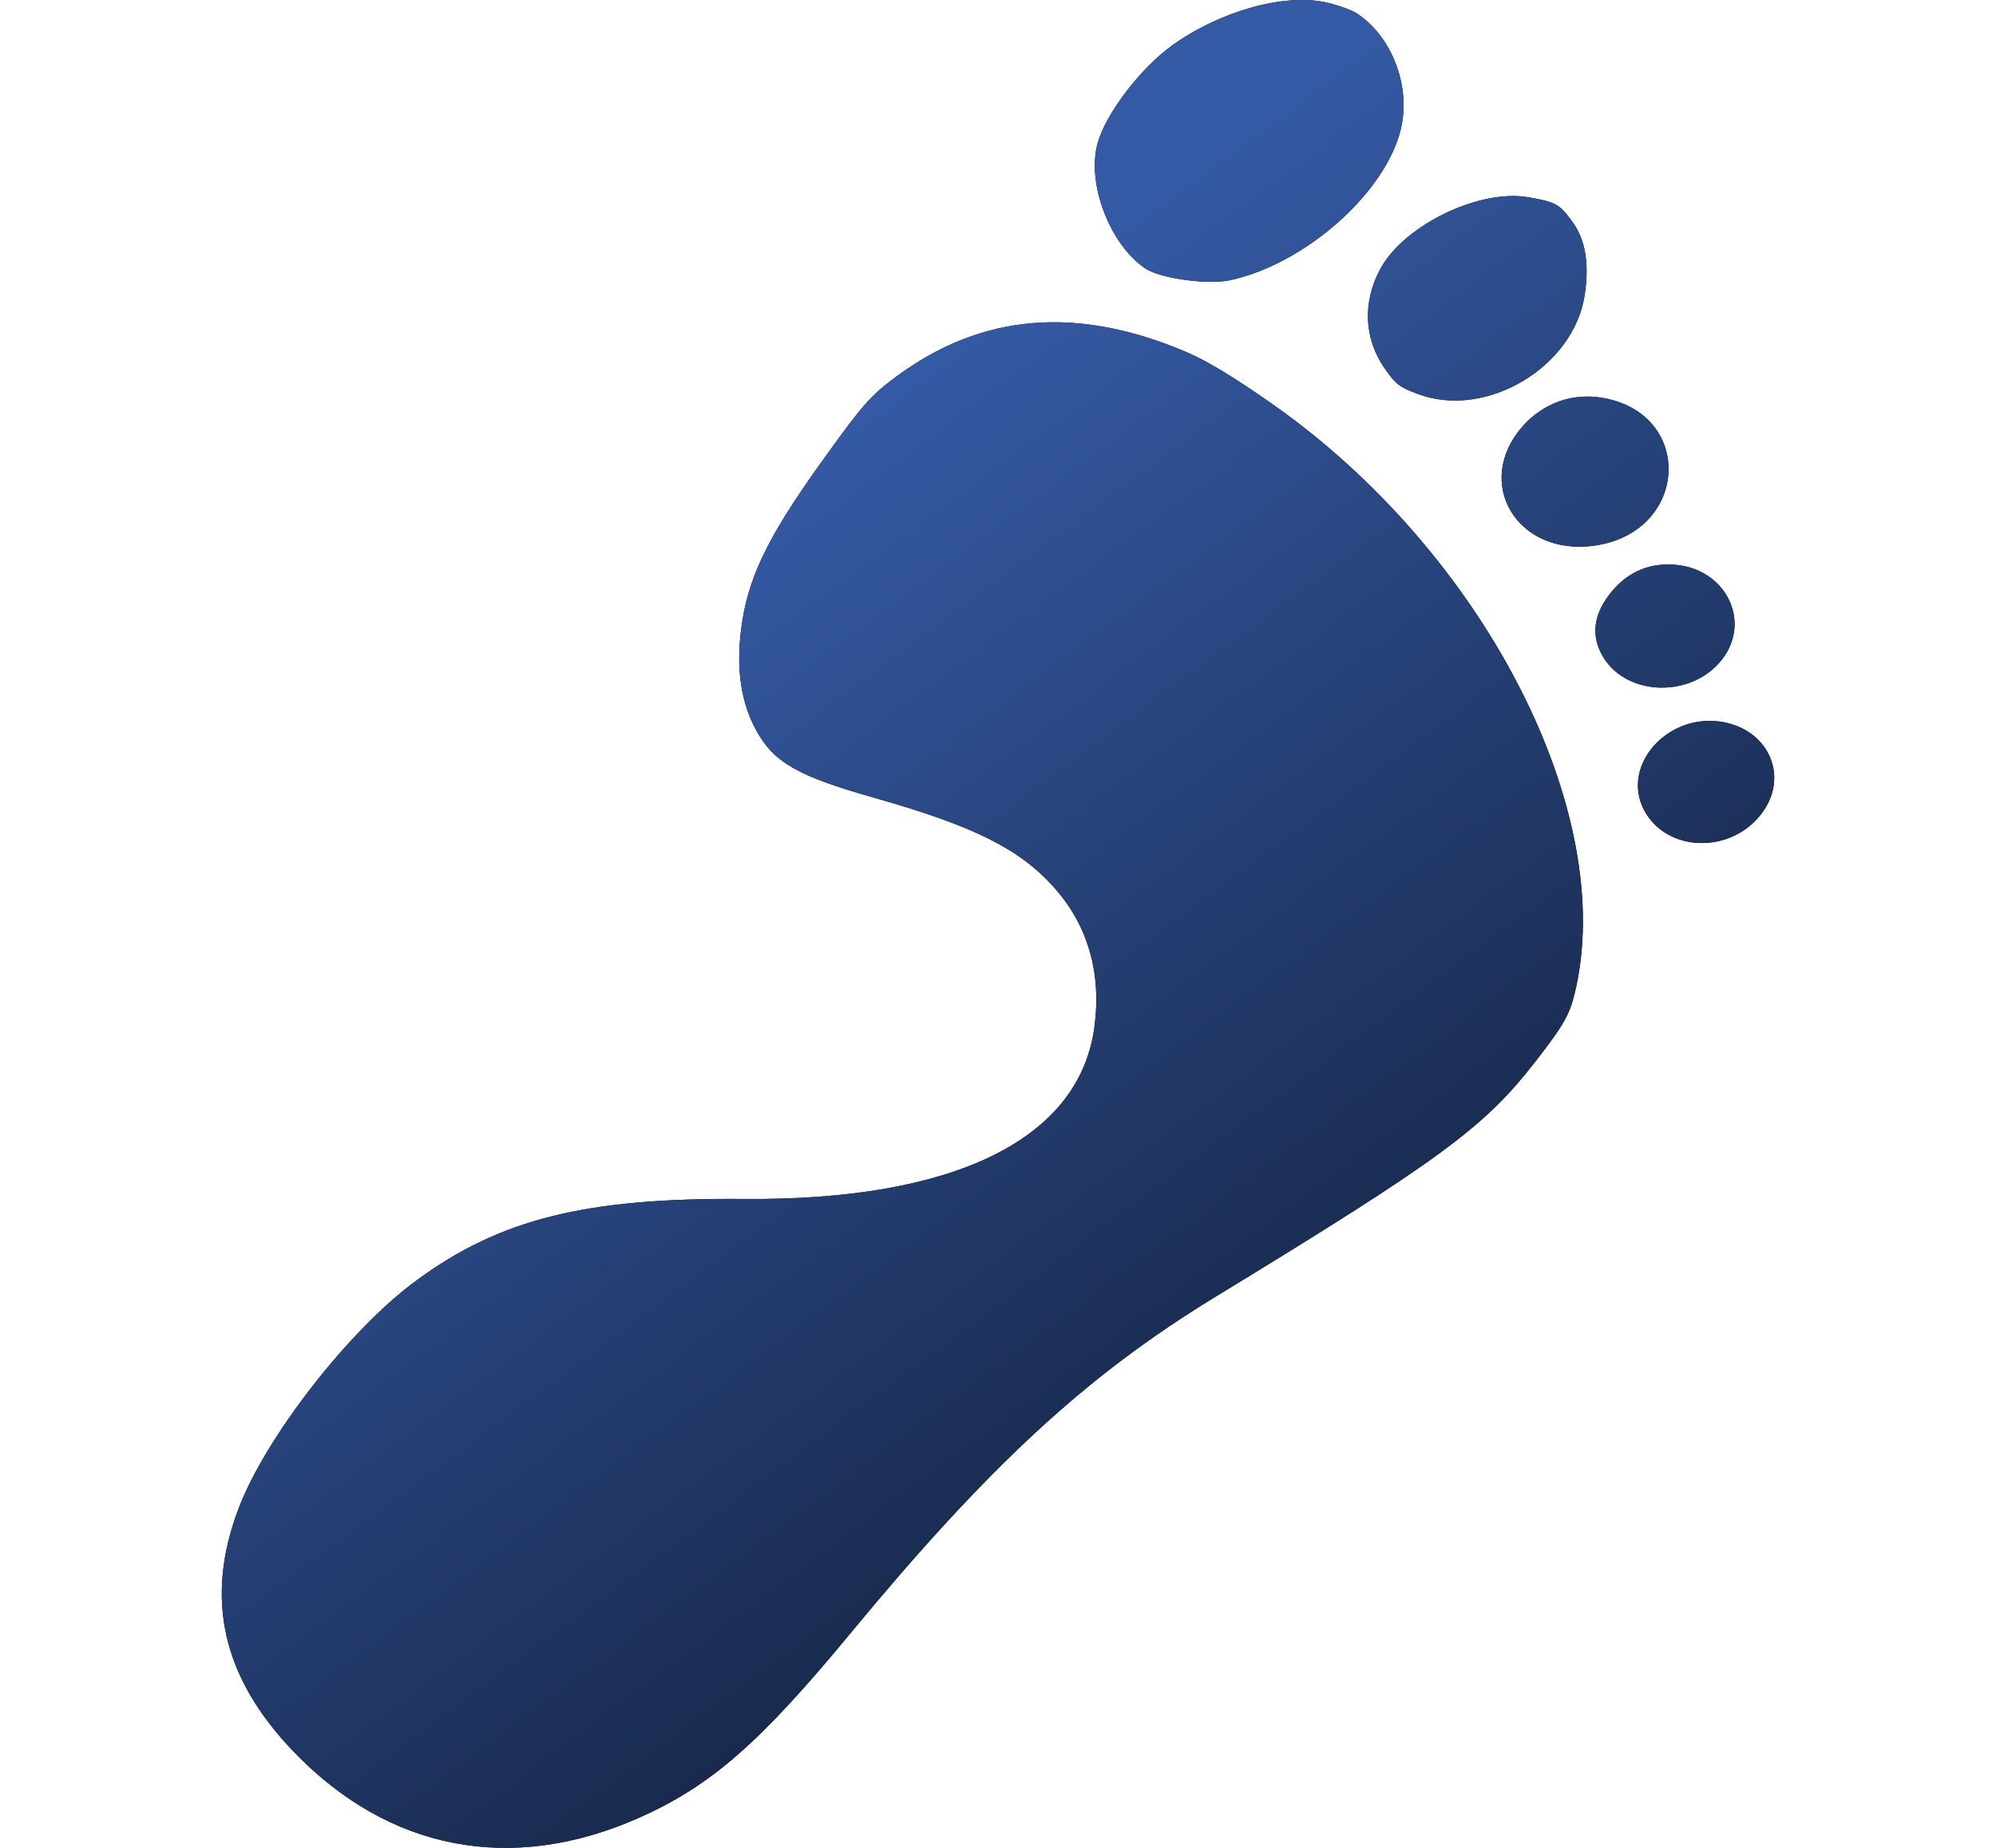 <?xml version="1.0" encoding="UTF-8"?> <svg xmlns="http://www.w3.org/2000/svg" width="27" height="25" viewBox="0 0 27 25" fill="none"><path fill-rule="evenodd" clip-rule="evenodd" d="M17.942 0.033C17.374 -0.093 16.513 0.146 15.862 0.61C15.434 0.915 14.959 1.535 14.848 1.935C14.695 2.481 15.015 3.317 15.499 3.636C15.696 3.766 16.336 3.855 16.63 3.793C17.65 3.577 18.744 2.61 18.95 1.743C19.087 1.164 18.828 0.49 18.35 0.179C18.278 0.133 18.095 0.068 17.942 0.033ZM20.676 2.669C20.009 2.552 18.984 3.05 18.668 3.645C18.429 4.093 18.452 4.585 18.731 4.985C18.882 5.201 18.931 5.239 19.19 5.334C20.111 5.671 21.293 4.962 21.437 3.986C21.5 3.56 21.446 3.244 21.268 2.998C21.098 2.763 21.045 2.733 20.676 2.669ZM21.675 5.382C21.277 5.314 20.886 5.45 20.611 5.752C19.915 6.518 20.516 7.535 21.575 7.381C22.845 7.197 22.924 5.596 21.675 5.382ZM22.649 7.64C22.29 7.614 21.995 7.75 21.77 8.043C21.547 8.334 21.521 8.622 21.692 8.898C22.023 9.429 22.896 9.44 23.297 8.918C23.697 8.397 23.338 7.689 22.649 7.64ZM16.057 4.767C14.576 4.132 13.282 4.239 12.127 5.093C11.769 5.358 11.671 5.47 11.098 6.27C10.367 7.291 10.106 7.842 10.023 8.531C9.958 9.069 10.027 9.516 10.234 9.889C10.472 10.318 10.796 10.502 11.832 10.795C13.168 11.174 13.786 11.481 14.252 11.999C14.716 12.515 14.904 13.163 14.803 13.903C14.597 15.415 12.903 16.245 10.069 16.221C7.916 16.203 6.758 16.492 5.619 17.334C4.719 17.998 3.598 19.438 3.23 20.402C2.764 21.62 3.004 22.689 3.968 23.694C5.256 25.038 6.919 25.358 8.644 24.593C9.609 24.165 10.273 23.587 11.488 22.116C13.376 19.829 14.696 18.61 16.431 17.551C19.515 15.67 20.083 15.251 20.788 14.338C21.145 13.878 21.23 13.73 21.299 13.447C21.896 11.012 20.077 7.469 17.197 5.457C16.689 5.101 16.33 4.884 16.057 4.767ZM23.312 9.77C22.566 9.632 21.918 10.353 22.241 10.962C22.543 11.531 23.406 11.558 23.825 11.012C24.203 10.521 23.94 9.887 23.312 9.77Z" fill="black"></path><path fill-rule="evenodd" clip-rule="evenodd" d="M17.942 0.033C17.374 -0.093 16.513 0.146 15.862 0.61C15.434 0.915 14.959 1.535 14.848 1.935C14.695 2.481 15.015 3.317 15.499 3.636C15.696 3.766 16.336 3.855 16.63 3.793C17.65 3.577 18.744 2.61 18.95 1.743C19.087 1.164 18.828 0.49 18.35 0.179C18.278 0.133 18.095 0.068 17.942 0.033ZM20.676 2.669C20.009 2.552 18.984 3.05 18.668 3.645C18.429 4.093 18.452 4.585 18.731 4.985C18.882 5.201 18.931 5.239 19.19 5.334C20.111 5.671 21.293 4.962 21.437 3.986C21.5 3.56 21.446 3.244 21.268 2.998C21.098 2.763 21.045 2.733 20.676 2.669ZM21.675 5.382C21.277 5.314 20.886 5.45 20.611 5.752C19.915 6.518 20.516 7.535 21.575 7.381C22.845 7.197 22.924 5.596 21.675 5.382ZM22.649 7.64C22.29 7.614 21.995 7.75 21.77 8.043C21.547 8.334 21.521 8.622 21.692 8.898C22.023 9.429 22.896 9.44 23.297 8.918C23.697 8.397 23.338 7.689 22.649 7.64ZM16.057 4.767C14.576 4.132 13.282 4.239 12.127 5.093C11.769 5.358 11.671 5.47 11.098 6.27C10.367 7.291 10.106 7.842 10.023 8.531C9.958 9.069 10.027 9.516 10.234 9.889C10.472 10.318 10.796 10.502 11.832 10.795C13.168 11.174 13.786 11.481 14.252 11.999C14.716 12.515 14.904 13.163 14.803 13.903C14.597 15.415 12.903 16.245 10.069 16.221C7.916 16.203 6.758 16.492 5.619 17.334C4.719 17.998 3.598 19.438 3.23 20.402C2.764 21.62 3.004 22.689 3.968 23.694C5.256 25.038 6.919 25.358 8.644 24.593C9.609 24.165 10.273 23.587 11.488 22.116C13.376 19.829 14.696 18.61 16.431 17.551C19.515 15.67 20.083 15.251 20.788 14.338C21.145 13.878 21.23 13.73 21.299 13.447C21.896 11.012 20.077 7.469 17.197 5.457C16.689 5.101 16.33 4.884 16.057 4.767ZM23.312 9.77C22.566 9.632 21.918 10.353 22.241 10.962C22.543 11.531 23.406 11.558 23.825 11.012C24.203 10.521 23.94 9.887 23.312 9.77Z" fill="url(#paint0_linear_2051_267)"></path><defs><linearGradient id="paint0_linear_2051_267" x1="18.6" y1="0.345" x2="28.098" y2="13.144" gradientUnits="userSpaceOnUse"><stop stop-color="#355AA5"></stop><stop offset="1" stop-color="#14223F"></stop></linearGradient></defs></svg> 